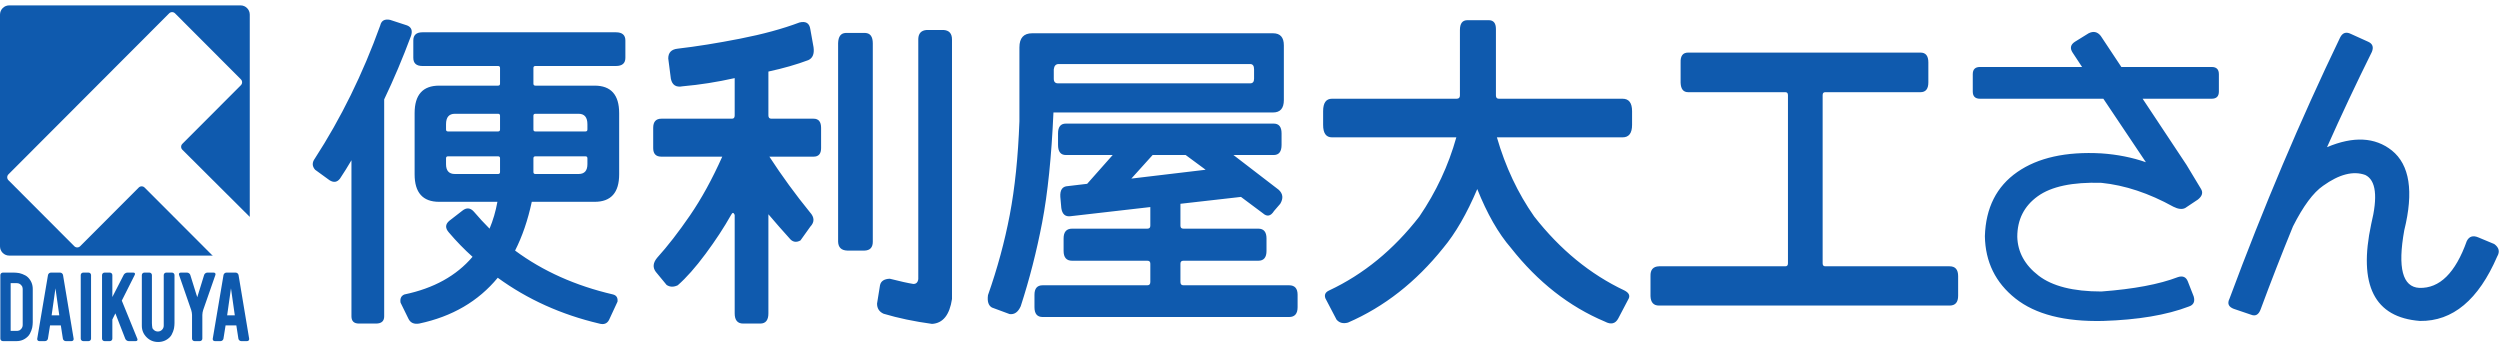<?xml version="1.0" encoding="UTF-8"?>
<svg width="378px" height="52px" viewBox="0 0 378 52" version="1.1" xmlns="http://www.w3.org/2000/svg" xmlns:xlink="http://www.w3.org/1999/xlink">
    <!-- Generator: Sketch 43.2 (39069) - http://www.bohemiancoding.com/sketch -->
    <title>logo</title>
    <desc>Created with Sketch.</desc>
    <defs></defs>
    <g id="ロゴ・下部ブロック追加" stroke="none" stroke-width="1" fill="none" fill-rule="evenodd">
        <g id="logo" fill="#0F5AAE">
            <path d="M21.86,28.356 C21.617,28.114 21.22,28.114 20.978,28.357 L12.12,37.229 C11.877,37.472 11.481,37.472 11.238,37.229 L1.274,27.247 C1.032,27.004 1.032,26.607 1.274,26.364 L25.579,2.015 C25.822,1.772 26.218,1.772 26.461,2.015 L36.425,11.998 C36.667,12.24 36.667,12.638 36.425,12.881 L27.568,21.754 C27.326,21.997 27.326,22.394 27.57,22.636 L37.765,32.793 L37.765,2.21 C37.765,1.44 37.141,0.814 36.373,0.814 L1.393,0.814 C0.624,0.814 -0,1.44 -0,2.21 L-0,37.25 C-0,38.02 0.624,38.646 1.393,38.646 L32.176,38.646 C32.116,38.605 32.056,38.563 32.01,38.518 L21.86,28.356 Z M19.663,48.516 L20.769,51.23 C20.846,51.421 20.741,51.577 20.535,51.577 L19.453,51.577 C19.247,51.577 19.018,51.42 18.943,51.228 L18.262,49.479 L17.446,47.38 L17.216,47.843 C17.216,47.843 17.153,47.972 17.152,47.972 L16.987,48.306 L16.987,48.681 L16.987,51.202 C16.987,51.409 16.818,51.577 16.613,51.577 L15.802,51.577 C15.596,51.577 15.428,51.409 15.428,51.202 L15.428,41.593 C15.428,41.386 15.596,41.218 15.802,41.218 L16.613,41.218 C16.818,41.218 16.987,41.386 16.987,41.593 L16.987,44.535 L16.987,44.909 L17.158,44.576 L17.934,43.064 L18.71,41.551 C18.804,41.368 19.049,41.218 19.255,41.218 L20.173,41.218 C20.378,41.218 20.471,41.368 20.379,41.552 L19.482,43.336 C19.482,43.336 18.584,45.12 18.584,45.121 L18.416,45.455 L18.557,45.802 L19.663,48.516 Z M13.767,51.202 C13.767,51.409 13.598,51.577 13.393,51.577 L12.582,51.577 C12.376,51.577 12.208,51.409 12.208,51.202 L12.208,41.593 C12.208,41.386 12.376,41.217 12.582,41.217 L13.393,41.217 C13.598,41.217 13.767,41.386 13.767,41.593 L13.767,51.202 Z M22.163,50.989 C21.684,50.51 21.445,49.93 21.445,49.249 L21.445,41.593 C21.445,41.387 21.613,41.218 21.819,41.218 L22.596,41.218 C22.802,41.218 22.97,41.387 22.97,41.593 L22.97,48.856 C22.97,49.063 23.002,49.397 23.041,49.6 C23.041,49.6 23.058,49.688 23.234,49.862 C23.41,50.036 23.621,50.124 23.866,50.124 C24.116,50.124 24.326,50.036 24.499,49.862 C24.67,49.688 24.757,49.478 24.757,49.232 L24.757,41.593 C24.757,41.387 24.925,41.218 25.131,41.218 L26.009,41.218 C26.215,41.218 26.383,41.387 26.383,41.593 L26.383,48.874 C26.383,49.08 26.352,49.415 26.314,49.617 C26.314,49.617 26.142,50.525 25.658,50.998 C25.174,51.471 24.59,51.708 23.906,51.708 C23.222,51.708 22.641,51.468 22.163,50.989 Z M3.432,44.086 L3.432,49.129 C3.432,49.372 3.347,49.583 3.178,49.763 C3.008,49.942 2.918,49.96 2.918,49.96 C2.911,49.961 2.903,49.962 2.896,49.963 C2.791,50.009 2.676,50.032 2.551,50.032 L2.177,50.032 L1.987,50.032 L1.612,50.032 L1.612,49.658 L1.612,43.189 L1.612,42.814 L1.987,42.814 L2.551,42.814 C2.792,42.814 2.999,42.902 3.172,43.078 C3.346,43.254 3.362,43.342 3.362,43.342 C3.364,43.349 3.365,43.359 3.366,43.366 C3.41,43.472 3.432,43.587 3.432,43.711 L3.432,44.086 Z M2.87,41.288 C2.669,41.249 2.335,41.218 2.129,41.218 L0.427,41.218 C0.222,41.218 0.053,41.387 0.053,41.593 L0.053,51.202 C0.053,51.408 0.222,51.577 0.427,51.577 L2.503,51.577 C3.175,51.577 3.752,51.335 4.231,50.851 C4.712,50.366 4.882,49.47 4.882,49.47 C4.92,49.267 4.952,48.933 4.952,48.726 L4.952,43.689 C4.952,43.011 4.714,42.429 4.237,41.945 C3.761,41.46 2.87,41.288 2.87,41.288 Z M8.588,47.675 L8.181,47.675 L7.807,47.675 L7.859,47.305 L8.096,45.634 L8.385,43.592 L8.674,45.634 L8.91,47.304 L8.963,47.675 L8.588,47.675 Z M9.529,41.587 C9.495,41.384 9.299,41.218 9.093,41.218 L7.693,41.218 C7.487,41.218 7.291,41.384 7.256,41.587 L5.629,51.208 C5.595,51.411 5.735,51.577 5.941,51.577 L6.814,51.577 C7.02,51.577 7.215,51.411 7.247,51.208 L7.378,50.387 L7.509,49.567 C7.509,49.567 7.569,49.197 7.569,49.197 L7.943,49.197 L8.822,49.197 L9.196,49.197 L9.38,50.387 L9.507,51.207 C9.538,51.411 9.733,51.577 9.938,51.577 L10.823,51.577 C11.028,51.577 11.169,51.411 11.135,51.208 L9.529,41.587 Z M35.127,47.675 L34.719,47.675 L34.345,47.675 L34.398,47.305 L34.634,45.634 L34.923,43.592 L35.212,45.634 L35.449,47.304 L35.502,47.675 L35.127,47.675 Z M36.068,41.587 L37.673,51.208 C37.707,51.411 37.567,51.577 37.361,51.577 L36.476,51.577 C36.271,51.577 36.077,51.411 36.045,51.208 L35.918,50.387 L35.791,49.567 L35.734,49.197 L35.36,49.197 L34.481,49.197 L34.107,49.197 C34.107,49.197 34.048,49.567 34.048,49.567 L33.917,50.387 L33.786,51.208 C33.753,51.411 33.558,51.577 33.353,51.577 L32.48,51.577 C32.274,51.577 32.133,51.411 32.168,51.208 L33.795,41.587 C33.83,41.384 34.026,41.218 34.232,41.218 L35.632,41.218 C35.838,41.218 36.034,41.384 36.068,41.587 Z M31.343,41.218 L32.318,41.218 C32.524,41.218 32.637,41.377 32.569,41.572 L30.718,46.884 C30.65,47.079 30.594,47.407 30.594,47.613 L30.594,51.202 C30.594,51.408 30.426,51.577 30.22,51.577 L29.409,51.577 C29.204,51.577 29.035,51.408 29.035,51.202 L29.035,47.613 C29.035,47.407 28.98,47.079 28.912,46.884 L27.072,41.572 C27.005,41.377 27.118,41.218 27.323,41.218 L28.287,41.218 C28.493,41.218 28.712,41.379 28.773,41.576 L29.709,44.58 C29.714,44.596 29.72,44.603 29.726,44.617 L29.826,44.938 L30.872,41.55 C30.943,41.366 31.147,41.218 31.343,41.218 Z" id="Fill-1"></path>
            <path d="M87.481,26.309 C88.372,26.309 88.817,25.814 88.817,24.825 L88.817,23.934 C88.817,23.736 88.718,23.636 88.521,23.636 L80.95,23.636 C80.751,23.636 80.652,23.736 80.652,23.934 L80.652,26.012 C80.652,26.21 80.751,26.309 80.95,26.309 L87.481,26.309 Z M88.817,18.787 C88.817,17.731 88.372,17.204 87.481,17.204 L80.95,17.204 C80.751,17.204 80.652,17.303 80.652,17.501 L80.652,19.579 C80.652,19.778 80.751,19.876 80.95,19.876 L88.521,19.876 C88.718,19.876 88.817,19.778 88.817,19.579 L88.817,18.787 Z M67.44,24.825 C67.44,25.814 67.886,26.309 68.777,26.309 L75.308,26.309 C75.506,26.309 75.605,26.21 75.605,26.012 L75.605,23.934 C75.605,23.736 75.506,23.636 75.308,23.636 L67.737,23.636 C67.539,23.636 67.44,23.736 67.44,23.934 L67.44,24.825 Z M68.777,17.204 C67.886,17.204 67.44,17.731 67.44,18.787 L67.44,19.579 C67.44,19.778 67.539,19.876 67.737,19.876 L75.308,19.876 C75.506,19.876 75.605,19.778 75.605,19.579 L75.605,17.501 C75.605,17.303 75.506,17.204 75.308,17.204 L68.777,17.204 Z M62.69,17.105 C62.69,14.334 63.927,12.948 66.401,12.948 L75.308,12.948 C75.506,12.948 75.605,12.849 75.605,12.652 L75.605,10.276 C75.605,10.078 75.506,9.979 75.308,9.979 L63.877,9.979 C62.954,9.979 62.492,9.568 62.492,8.742 L62.492,6.119 C62.492,5.296 62.954,4.882 63.877,4.882 L93.123,4.882 C94.079,4.882 94.557,5.296 94.557,6.119 L94.557,8.742 C94.557,9.568 94.079,9.979 93.123,9.979 L80.95,9.979 C80.751,9.979 80.652,10.078 80.652,10.276 L80.652,12.652 C80.652,12.849 80.751,12.948 80.95,12.948 L89.906,12.948 C92.38,12.948 93.617,14.334 93.617,17.105 L93.617,26.358 C93.617,29.129 92.38,30.515 89.906,30.515 L80.405,30.515 C79.811,33.286 78.97,35.744 77.881,37.888 C82.071,40.989 87.003,43.199 92.677,44.519 C93.204,44.65 93.435,45.014 93.37,45.607 L92.083,48.379 C91.786,48.939 91.291,49.121 90.599,48.922 C84.859,47.57 79.745,45.261 75.259,41.995 C72.322,45.558 68.363,47.866 63.383,48.922 C62.591,49.055 62.047,48.807 61.75,48.18 L60.562,45.756 C60.463,45.129 60.661,44.717 61.156,44.519 C65.576,43.595 69.007,41.698 71.448,38.828 C70.195,37.707 69.007,36.487 67.886,35.167 C67.292,34.507 67.308,33.913 67.935,33.385 L69.914,31.851 C70.541,31.356 71.118,31.406 71.647,32 C72.405,32.891 73.197,33.748 74.021,34.573 C74.549,33.319 74.945,31.967 75.209,30.515 L66.401,30.515 C63.927,30.515 62.69,29.129 62.69,26.358 L62.69,17.105 Z M53.14,47.834 L53.14,24.23 C52.578,25.187 52.002,26.111 51.408,27.002 C50.978,27.563 50.451,27.645 49.825,27.249 L47.647,25.666 C47.184,25.138 47.168,24.576 47.597,23.983 C51.556,17.88 54.854,11.167 57.494,3.843 C57.659,3.118 58.153,2.838 58.979,3.003 L61.552,3.843 C62.211,4.108 62.409,4.636 62.146,5.427 C60.892,8.792 59.539,11.992 58.088,15.027 L58.088,47.834 C58.088,48.559 57.675,48.922 56.851,48.922 L54.278,48.922 C53.518,48.922 53.14,48.559 53.14,47.834 L53.14,47.834 Z M140.924,48.973 C138.251,48.609 135.809,48.098 133.6,47.438 C132.939,47.141 132.61,46.63 132.61,45.904 L133.056,43.134 C133.187,42.506 133.682,42.176 134.54,42.144 C136.09,42.54 137.278,42.804 138.103,42.935 C138.531,42.935 138.779,42.688 138.845,42.194 L138.845,5.872 C138.877,5.048 139.291,4.603 140.083,4.536 L142.705,4.536 C143.529,4.603 143.942,5.08 143.942,5.971 L143.942,45.212 C143.579,47.619 142.573,48.874 140.924,48.973 L140.924,48.973 Z M128.107,37.888 C127.216,37.856 126.754,37.411 126.722,36.552 L126.722,6.515 C126.754,5.526 127.134,5.015 127.86,4.982 L130.829,4.982 C131.587,5.015 131.967,5.542 131.967,6.565 L131.967,36.552 C131.967,37.411 131.554,37.856 130.73,37.888 L128.107,37.888 Z M112.372,48.923 C111.513,48.923 111.085,48.411 111.085,47.389 L111.085,32.494 C110.92,32.099 110.739,32.099 110.54,32.494 C109.484,34.375 108.198,36.338 106.681,38.383 C105.163,40.429 103.761,42.011 102.475,43.134 C101.848,43.43 101.287,43.414 100.792,43.084 L99.159,41.105 C98.664,40.445 98.73,39.736 99.358,38.977 C100.941,37.229 102.598,35.092 104.33,32.569 C106.062,30.045 107.687,27.084 109.205,23.687 L100.001,23.687 C99.175,23.687 98.763,23.257 98.763,22.4 L98.763,19.331 C98.763,18.409 99.175,17.946 100.001,17.946 L110.689,17.946 C110.952,17.946 111.085,17.782 111.085,17.452 L111.085,11.81 C108.445,12.404 105.823,12.817 103.217,13.047 C102.228,13.246 101.633,12.866 101.436,11.91 L101.04,8.841 C101.04,7.951 101.518,7.455 102.475,7.357 C105.312,7.027 108.454,6.524 111.901,5.847 C115.348,5.172 118.342,4.355 120.883,3.398 C121.839,3.167 122.383,3.497 122.516,4.388 L123.011,7.159 C123.142,8.148 122.878,8.791 122.219,9.089 C120.47,9.749 118.458,10.326 116.182,10.82 L116.182,17.452 C116.182,17.782 116.33,17.946 116.627,17.946 L123.011,17.946 C123.769,17.946 124.149,18.409 124.149,19.331 L124.149,22.4 C124.149,23.257 123.769,23.687 123.011,23.687 L116.33,23.687 C118.243,26.623 120.289,29.426 122.466,32.099 C123.159,32.858 123.175,33.583 122.516,34.276 L121.031,36.354 C120.371,36.717 119.81,36.601 119.348,36.008 C118.359,34.919 117.303,33.715 116.182,32.395 L116.182,47.389 C116.182,48.411 115.769,48.923 114.945,48.923 L112.372,48.923 Z M179.274,23.439 L174.276,23.439 L171.059,27.002 L182.292,25.666 L179.274,23.439 Z M189.615,11.909 L189.615,10.474 C189.615,9.947 189.418,9.682 189.022,9.682 L160.074,9.682 C159.645,9.682 159.397,9.947 159.331,10.474 L159.331,11.909 C159.331,12.371 159.546,12.602 159.975,12.602 L189.022,12.602 C189.418,12.602 189.615,12.371 189.615,11.909 L189.615,11.909 Z M161.162,23.439 C160.371,23.439 159.975,22.927 159.975,21.905 L159.975,20.173 C159.975,19.183 160.371,18.688 161.162,18.688 L192.584,18.688 C193.376,18.688 193.773,19.183 193.773,20.173 L193.773,21.905 C193.773,22.927 193.376,23.439 192.584,23.439 L186.498,23.439 L193.327,28.684 C193.986,29.278 194.069,29.988 193.574,30.812 L192.634,31.901 C192.139,32.692 191.578,32.808 190.951,32.247 L187.636,29.773 L178.482,30.812 L178.482,34.127 C178.482,34.424 178.63,34.573 178.927,34.573 L190.259,34.573 C191.083,34.573 191.496,35.068 191.496,36.057 L191.496,37.937 C191.496,38.927 191.083,39.423 190.259,39.423 L178.927,39.423 C178.63,39.423 178.482,39.57 178.482,39.867 L178.482,42.639 C178.482,42.968 178.63,43.134 178.927,43.134 L194.911,43.134 C195.768,43.134 196.197,43.611 196.197,44.568 L196.197,46.449 C196.197,47.438 195.768,47.933 194.911,47.933 L157.649,47.933 C156.824,47.933 156.412,47.438 156.412,46.449 L156.412,44.568 C156.412,43.611 156.824,43.134 157.649,43.134 L173.484,43.134 C173.781,43.134 173.929,42.968 173.929,42.639 L173.929,39.867 C173.929,39.57 173.781,39.423 173.484,39.423 L162.103,39.423 C161.244,39.423 160.816,38.927 160.816,37.937 L160.816,36.057 C160.816,35.068 161.244,34.573 162.103,34.573 L173.484,34.573 C173.781,34.573 173.929,34.424 173.929,34.127 L173.929,31.307 L161.855,32.692 C161.063,32.791 160.601,32.379 160.47,31.455 L160.321,29.773 C160.255,28.718 160.634,28.173 161.459,28.139 L164.379,27.793 L168.239,23.439 L161.162,23.439 Z M152.651,47.488 L149.979,46.498 C149.451,46.201 149.253,45.574 149.385,44.618 C150.803,40.593 151.901,36.552 152.676,32.494 C153.45,28.437 153.938,23.72 154.136,18.342 L154.136,7.158 C154.136,5.74 154.779,5.031 156.065,5.031 L192.486,5.031 C193.574,5.031 194.119,5.642 194.119,6.862 L194.119,15.125 C194.119,16.38 193.574,17.006 192.486,17.006 L159.282,17.006 C158.985,23.703 158.416,29.246 157.575,33.632 C156.734,38.02 155.653,42.243 154.334,46.3 C153.938,47.191 153.377,47.587 152.651,47.488 Z M218.217,37.492 C214.093,42.638 209.293,46.4 203.817,48.774 C203.092,48.973 202.513,48.824 202.086,48.329 L200.403,45.113 C200.205,44.584 200.385,44.188 200.947,43.925 C206.159,41.484 210.712,37.757 214.605,32.741 C217.144,29.015 219.008,25.023 220.197,20.767 L201.392,20.767 C200.502,20.767 200.056,20.141 200.056,18.886 L200.056,16.808 C200.056,15.555 200.502,14.928 201.392,14.928 L220.246,14.928 C220.575,14.928 220.74,14.763 220.74,14.433 L220.74,4.536 C220.74,3.546 221.119,3.052 221.879,3.052 L225.095,3.052 C225.821,3.052 226.184,3.497 226.184,4.388 L226.184,14.433 C226.184,14.763 226.332,14.928 226.629,14.928 L245.334,14.928 C246.29,14.928 246.769,15.555 246.769,16.808 L246.769,18.886 C246.769,20.141 246.29,20.767 245.334,20.767 L226.332,20.767 C227.619,25.22 229.499,29.212 231.974,32.741 C235.898,37.757 240.451,41.484 245.63,43.925 C246.257,44.254 246.472,44.65 246.274,45.113 L244.69,48.131 C244.262,48.955 243.585,49.121 242.661,48.626 C237.251,46.35 232.517,42.638 228.46,37.492 C226.547,35.283 224.848,32.314 223.363,28.585 C221.78,32.314 220.064,35.283 218.217,37.492 Z M255.246,13.938 C254.519,13.938 254.14,13.46 254.108,12.503 L254.108,9.435 C254.074,8.445 254.454,7.951 255.246,7.951 L290.38,7.951 C291.171,7.951 291.567,8.445 291.567,9.435 L291.567,12.454 C291.567,13.443 291.171,13.938 290.38,13.938 L275.979,13.938 C275.715,13.938 275.584,14.086 275.584,14.383 L275.584,39.818 C275.584,40.115 275.715,40.264 275.979,40.264 L294.783,40.264 C295.641,40.264 296.07,40.759 296.07,41.748 L296.07,44.717 C296.07,45.707 295.641,46.201 294.783,46.201 L250.842,46.201 C250.017,46.201 249.587,45.723 249.555,44.766 L249.555,41.748 C249.522,40.791 249.951,40.296 250.842,40.264 L269.942,40.264 C270.206,40.264 270.339,40.115 270.339,39.818 L270.339,14.383 C270.339,14.086 270.206,13.938 269.942,13.938 L255.246,13.938 Z M317.73,23.191 C320.138,23.357 322.382,23.802 324.46,24.528 L318.027,14.928 L299.372,14.928 C298.646,14.928 298.283,14.565 298.283,13.839 L298.283,11.217 C298.283,10.491 298.646,10.127 299.372,10.127 L314.811,10.127 L313.376,7.951 C312.947,7.291 313.062,6.747 313.723,6.318 L315.801,5.031 C316.525,4.668 317.136,4.8 317.632,5.427 L320.749,10.127 L334.407,10.127 C335.132,10.127 335.495,10.491 335.495,11.217 L335.495,13.839 C335.495,14.565 335.132,14.928 334.407,14.928 L323.965,14.928 L330.596,24.923 L332.773,28.535 C333.136,29.097 332.988,29.641 332.328,30.168 L330.398,31.455 C329.936,31.687 329.342,31.621 328.617,31.257 C324.922,29.212 321.293,28.008 317.73,27.645 C313.376,27.513 310.167,28.189 308.106,29.674 C306.044,31.158 305.013,33.204 305.013,35.81 C305.078,38.12 306.152,40.074 308.23,41.673 C310.308,43.273 313.475,44.074 317.73,44.074 C322.613,43.71 326.473,42.985 329.309,41.896 C330.035,41.666 330.53,41.879 330.794,42.539 L331.685,44.816 C331.915,45.608 331.667,46.119 330.942,46.35 C327.578,47.636 323.256,48.362 317.978,48.527 C312.172,48.659 307.76,47.529 304.741,45.137 C301.722,42.746 300.18,39.604 300.114,35.71 C300.246,31.422 301.879,28.189 305.013,26.012 C308.147,23.835 312.387,22.895 317.73,23.191 Z M353.825,5.674 C354.188,4.949 354.732,4.768 355.458,5.13 L358.081,6.318 C358.741,6.615 358.922,7.126 358.625,7.851 C356.25,12.635 353.99,17.436 351.846,22.251 C355.837,20.569 359.103,20.735 361.644,22.746 C364.348,24.923 364.975,28.949 363.524,34.82 C362.501,40.495 363.259,43.397 365.8,43.529 C368.868,43.628 371.26,41.27 372.975,36.453 C373.338,35.728 373.932,35.547 374.757,35.909 L377.132,36.899 C377.857,37.426 378.005,38.053 377.577,38.779 C374.74,45.343 370.848,48.593 365.9,48.527 C359.004,47.999 356.547,43.117 358.526,33.88 C359.548,29.724 359.251,27.249 357.635,26.457 C355.821,25.798 353.693,26.343 351.252,28.091 C349.767,29.113 348.25,31.158 346.699,34.226 C344.984,38.416 343.351,42.605 341.801,46.795 C341.503,47.586 341.025,47.851 340.365,47.586 L337.743,46.696 C336.951,46.399 336.736,45.888 337.1,45.162 C342.247,31.307 347.821,18.144 353.825,5.674 Z" id="Fill-1"></path>
        </g>
    </g>
</svg>